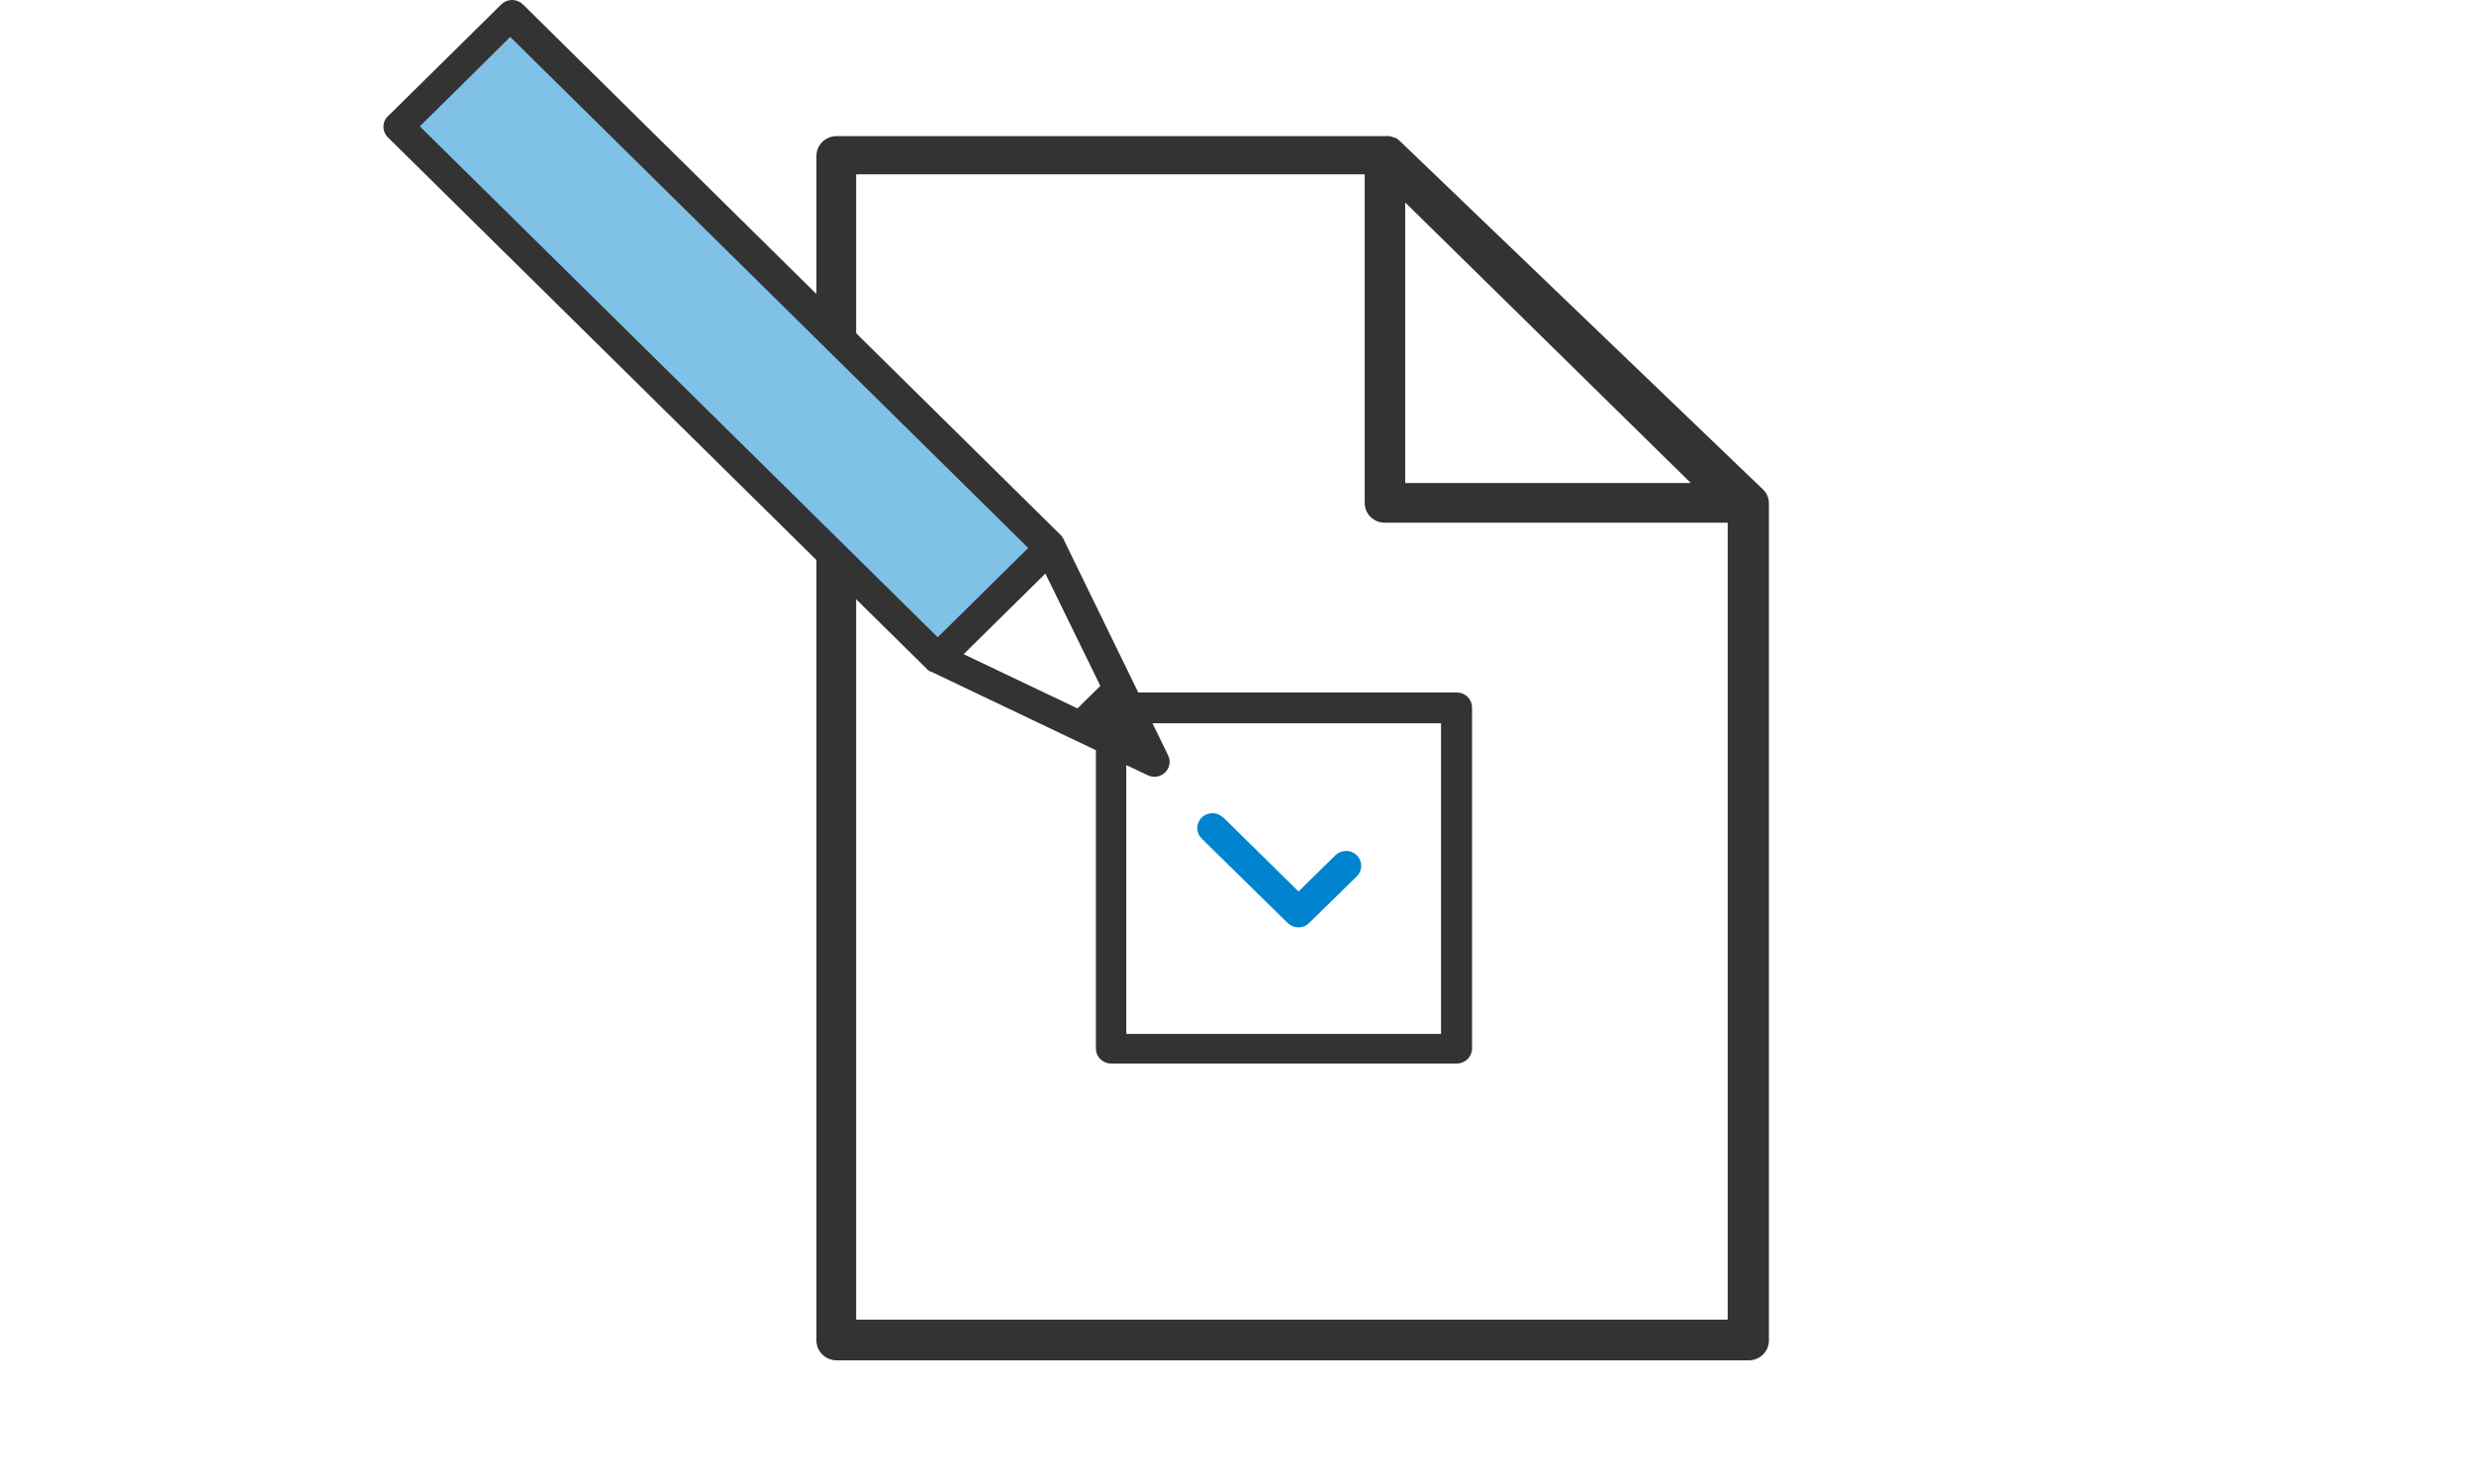 <svg width="200" height="120" viewBox="0 0 200 120" fill="none" xmlns="http://www.w3.org/2000/svg">
<rect width="200" height="120" fill="white"/>
<path d="M68 13H111.108L140 41.075V109H68V13Z" fill="white"/>
<path d="M142.453 39.513L113.139 11.379C113.037 11.283 112.924 11.201 112.801 11.134H112.711C112.591 11.078 112.464 11.035 112.333 11.007C112.227 10.998 112.121 10.998 112.015 11.007H67.631C67.416 11.007 67.203 11.049 67.005 11.13C66.806 11.211 66.626 11.33 66.474 11.48C66.323 11.63 66.203 11.808 66.121 12.003C66.04 12.199 65.999 12.408 66 12.62V108.388C65.999 108.599 66.04 108.808 66.121 109.004C66.203 109.2 66.323 109.377 66.474 109.527C66.626 109.677 66.806 109.796 67.005 109.877C67.203 109.958 67.416 110 67.631 110H141.369C141.584 110 141.797 109.958 141.995 109.877C142.194 109.796 142.374 109.677 142.526 109.527C142.677 109.377 142.797 109.2 142.879 109.004C142.96 108.808 143.001 108.599 143 108.388V40.666C142.995 40.447 142.944 40.232 142.85 40.033C142.755 39.835 142.62 39.657 142.453 39.513ZM136.684 39.054H113.597V16.372L136.684 39.054ZM69.213 106.707V14.095H110.324V40.666C110.323 40.877 110.364 41.086 110.445 41.281C110.527 41.476 110.647 41.653 110.799 41.802C110.951 41.951 111.131 42.069 111.329 42.149C111.528 42.229 111.741 42.27 111.955 42.269H139.668V106.707H69.213Z" fill="#333333"/>
<path d="M42.351 1.969L33 11L76.158 54.109L85.509 45.079L42.351 1.969Z" fill="#80C2E7"/>
<path d="M31.332 11.082L74.937 54.102L74.996 54.161L75.086 54.23L75.206 54.309H75.266L88.593 60.663V84.788C88.593 85.11 88.722 85.418 88.953 85.645C89.183 85.872 89.495 86 89.821 86H117.772C118.098 86 118.41 85.872 118.64 85.645C118.871 85.418 119 85.11 119 84.788V57.205C119 56.884 118.871 56.576 118.64 56.348C118.41 56.121 118.098 55.994 117.772 55.994H92.017L86.027 43.709V43.65C86.003 43.612 85.977 43.576 85.947 43.542C85.927 43.505 85.9 43.472 85.868 43.443V43.384L42.273 0.355C42.038 0.129 41.723 0.002 41.395 0C41.069 0.001 40.757 0.128 40.526 0.355L31.472 9.29C31.338 9.394 31.227 9.525 31.146 9.674C31.065 9.823 31.017 9.987 31.004 10.156C30.991 10.324 31.013 10.494 31.07 10.653C31.126 10.813 31.216 10.959 31.332 11.082ZM77.901 52.9L84.51 46.379L88.952 55.462L87.105 57.284L77.901 52.9ZM91.049 61.865L92.796 62.692C92.961 62.77 93.141 62.81 93.325 62.81C93.486 62.812 93.646 62.782 93.796 62.721C93.945 62.66 94.08 62.57 94.193 62.456C94.374 62.279 94.494 62.052 94.537 61.804C94.58 61.557 94.544 61.303 94.433 61.077L93.165 58.486H116.494V83.606H91.049V61.865ZM33.938 10.216L41.255 2.995L83.122 44.31L75.805 51.531L33.938 10.216Z" fill="#333333"/>
<path d="M98.847 66.057L104.974 72.085L107.954 69.159C108.184 68.933 108.497 68.808 108.822 68.808C109.147 68.809 109.458 68.937 109.687 69.163C109.916 69.39 110.044 69.696 110.043 70.016C110.043 70.335 109.913 70.641 109.682 70.866L105.829 74.641C105.715 74.752 105.581 74.841 105.433 74.901C105.284 74.962 105.125 74.992 104.965 74.992C104.641 74.991 104.33 74.865 104.1 74.641L97.148 67.812C96.918 67.587 96.788 67.282 96.787 66.962C96.786 66.643 96.914 66.337 97.143 66.11C97.373 65.884 97.684 65.756 98.009 65.755C98.334 65.754 98.646 65.88 98.876 66.105L98.847 66.057Z" fill="#0084CF"/>
</svg>
